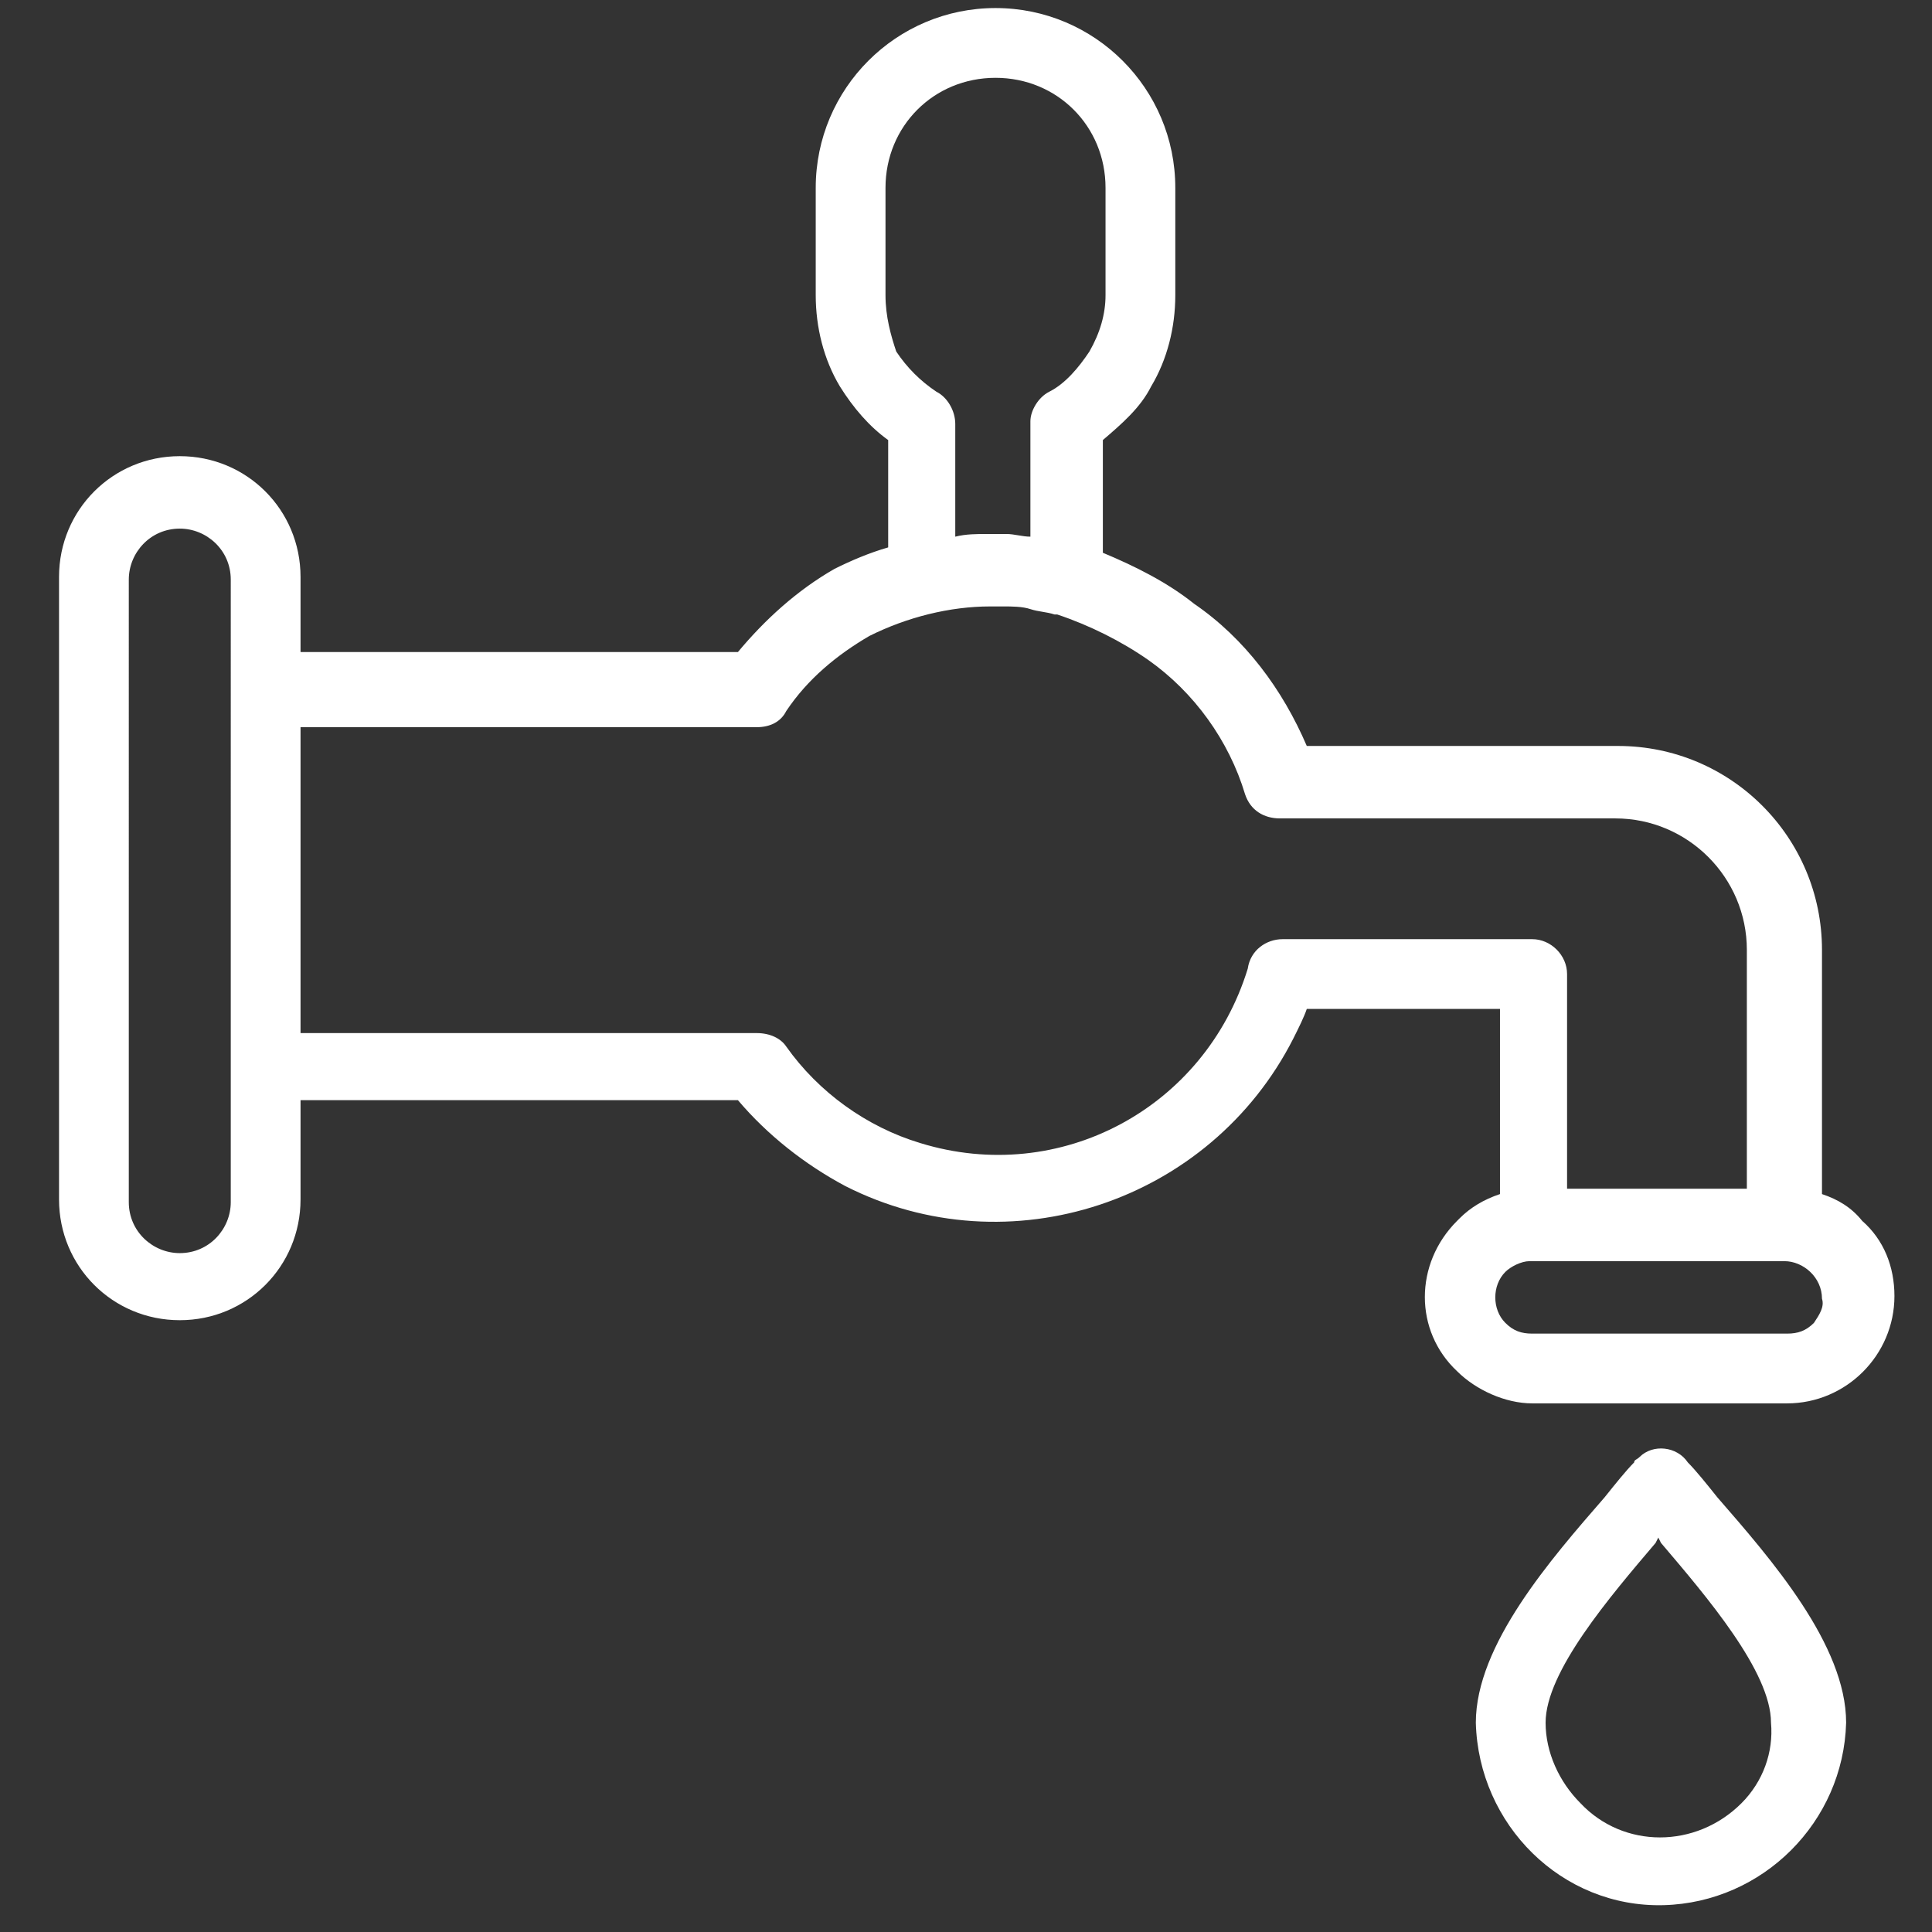<?xml version="1.0" encoding="utf-8"?>
<!-- Generator: Adobe Illustrator 26.2.1, SVG Export Plug-In . SVG Version: 6.00 Build 0)  -->
<svg version="1.1" id="Layer_1" xmlns="http://www.w3.org/2000/svg" xmlns:xlink="http://www.w3.org/1999/xlink" x="0px" y="0px"
	 viewBox="0 0 72 72" style="enable-background:new 0 0 72 72;" xml:space="preserve">
<rect x="0" y="0" width="72" height="72" fill="#333333" stroke="none"/>
<style type="text/css">
	.st0{fill:#FFFFFF;}
</style>
<path class="st0" d="M62.9,54.5c-0.4-0.6-1.3-0.7-1.8-0.2c-0.1,0.1-0.2,0.1-0.2,0.2c-0.3,0.3-0.7,0.8-1.1,1.3
	c-2,2.3-4.8,5.5-4.8,8.4c0.1,3.8,3.2,6.9,7,6.8c3.7-0.1,6.7-3.1,6.8-6.8c0-2.9-2.8-6.1-4.8-8.4C63.6,55.3,63.2,54.8,62.9,54.5z
	 M64.9,67.2c-1.7,1.7-4.4,1.7-6,0c-0.8-0.8-1.3-1.9-1.3-3c0-1.9,2.4-4.7,4.1-6.7l0.1-0.2l0.1,0.2c1.7,2,4.1,4.8,4.1,6.7
	C66.1,65.3,65.7,66.4,64.9,67.2z"/>
<path class="st0" d="M67.9,44.5v-9.1l0,0c0-4.2-3.4-7.6-7.6-7.6H48.7c-0.9-2.1-2.3-4-4.2-5.3c-1-0.8-2.2-1.4-3.4-1.9v-4.2
	c0.7-0.6,1.4-1.2,1.8-2c0.6-1,0.9-2.2,0.9-3.4V7c0-3.7-3-6.7-6.7-6.7c-3.7,0-6.7,3-6.7,6.7v4c0,1.2,0.3,2.4,0.9,3.4
	c0.5,0.8,1.1,1.5,1.8,2v4c-0.7,0.2-1.4,0.5-2,0.8c-1.4,0.8-2.6,1.9-3.6,3.1H11.2v-2.8c0-2.5-2-4.5-4.5-4.5l0,0c-2.5,0-4.5,2-4.5,4.5
	v23.2c0,2.5,2,4.5,4.5,4.5l0,0c2.5,0,4.5-2,4.5-4.5v-3.7h16.3c1.1,1.3,2.5,2.4,4,3.2c6.1,3.1,13.6,0.6,16.7-5.5
	c0.2-0.4,0.4-0.8,0.5-1.1h7.2v6.9c-0.6,0.2-1.1,0.5-1.5,0.9c0,0-0.1,0.1-0.1,0.1c-1.6,1.6-1.6,4.1,0,5.6c0,0,0,0,0,0l0,0l0,0
	c0.7,0.7,1.8,1.2,2.8,1.2h9.5c2.2,0,4-1.8,4-4c0-1.1-0.4-2.1-1.2-2.8C69,45,68.5,44.7,67.9,44.5z M8.6,44.8c0,1-0.8,1.9-1.9,1.9l0,0
	c-1,0-1.9-0.8-1.9-1.9V21.6c0-1,0.8-1.9,1.9-1.9l0,0c1,0,1.9,0.8,1.9,1.9V44.8z M33,11V7c0-2.3,1.8-4.1,4.1-4.1s4.1,1.8,4.1,4.1v4
	c0,0.7-0.2,1.4-0.6,2.1c-0.4,0.6-0.9,1.2-1.5,1.5c-0.4,0.2-0.7,0.7-0.7,1.1l0,0V20c-0.3,0-0.6-0.1-0.9-0.1h-0.1h-0.1h-0.5
	c-0.4,0-0.8,0-1.2,0.1v-4.2c0-0.5-0.3-1-0.7-1.2c-0.6-0.4-1.1-0.9-1.5-1.5C33.2,12.5,33,11.8,33,11z M47.8,35
	c-0.6,0-1.2,0.4-1.3,1.1c-1.6,5.2-7,8.1-12.2,6.5c-2-0.6-3.8-1.9-5-3.6c-0.2-0.3-0.6-0.5-1.1-0.5l0,0h-17V27.1h17
	c0.5,0,0.9-0.2,1.1-0.6c0.8-1.2,1.9-2.1,3.1-2.8c1.4-0.7,3-1.1,4.5-1.1h0.5c0.3,0,0.7,0,1,0.1l0,0h0h0h0h0h0h0
	c0.3,0.1,0.6,0.1,0.9,0.2c0,0,0.1,0,0.1,0c1.2,0.4,2.4,1,3.4,1.7c1.7,1.2,3,3,3.6,5c0.2,0.6,0.7,0.9,1.3,0.9l0,0h12.5
	c2.7,0,4.9,2.2,4.9,4.9l0,0v8.9h-6.7v-8c0-0.7-0.6-1.3-1.3-1.3L47.8,35z M67.6,49.3c-0.3,0.3-0.6,0.4-1,0.4h-9.5
	c-0.4,0-0.7-0.1-1-0.4l0,0c-0.5-0.5-0.5-1.4,0-1.9c0,0,0,0,0,0c0,0,0,0,0,0c0.2-0.2,0.6-0.4,0.9-0.4h9.5c0.7,0,1.4,0.6,1.4,1.4
	C68,48.7,67.8,49,67.6,49.3L67.6,49.3z"/>
</svg>
